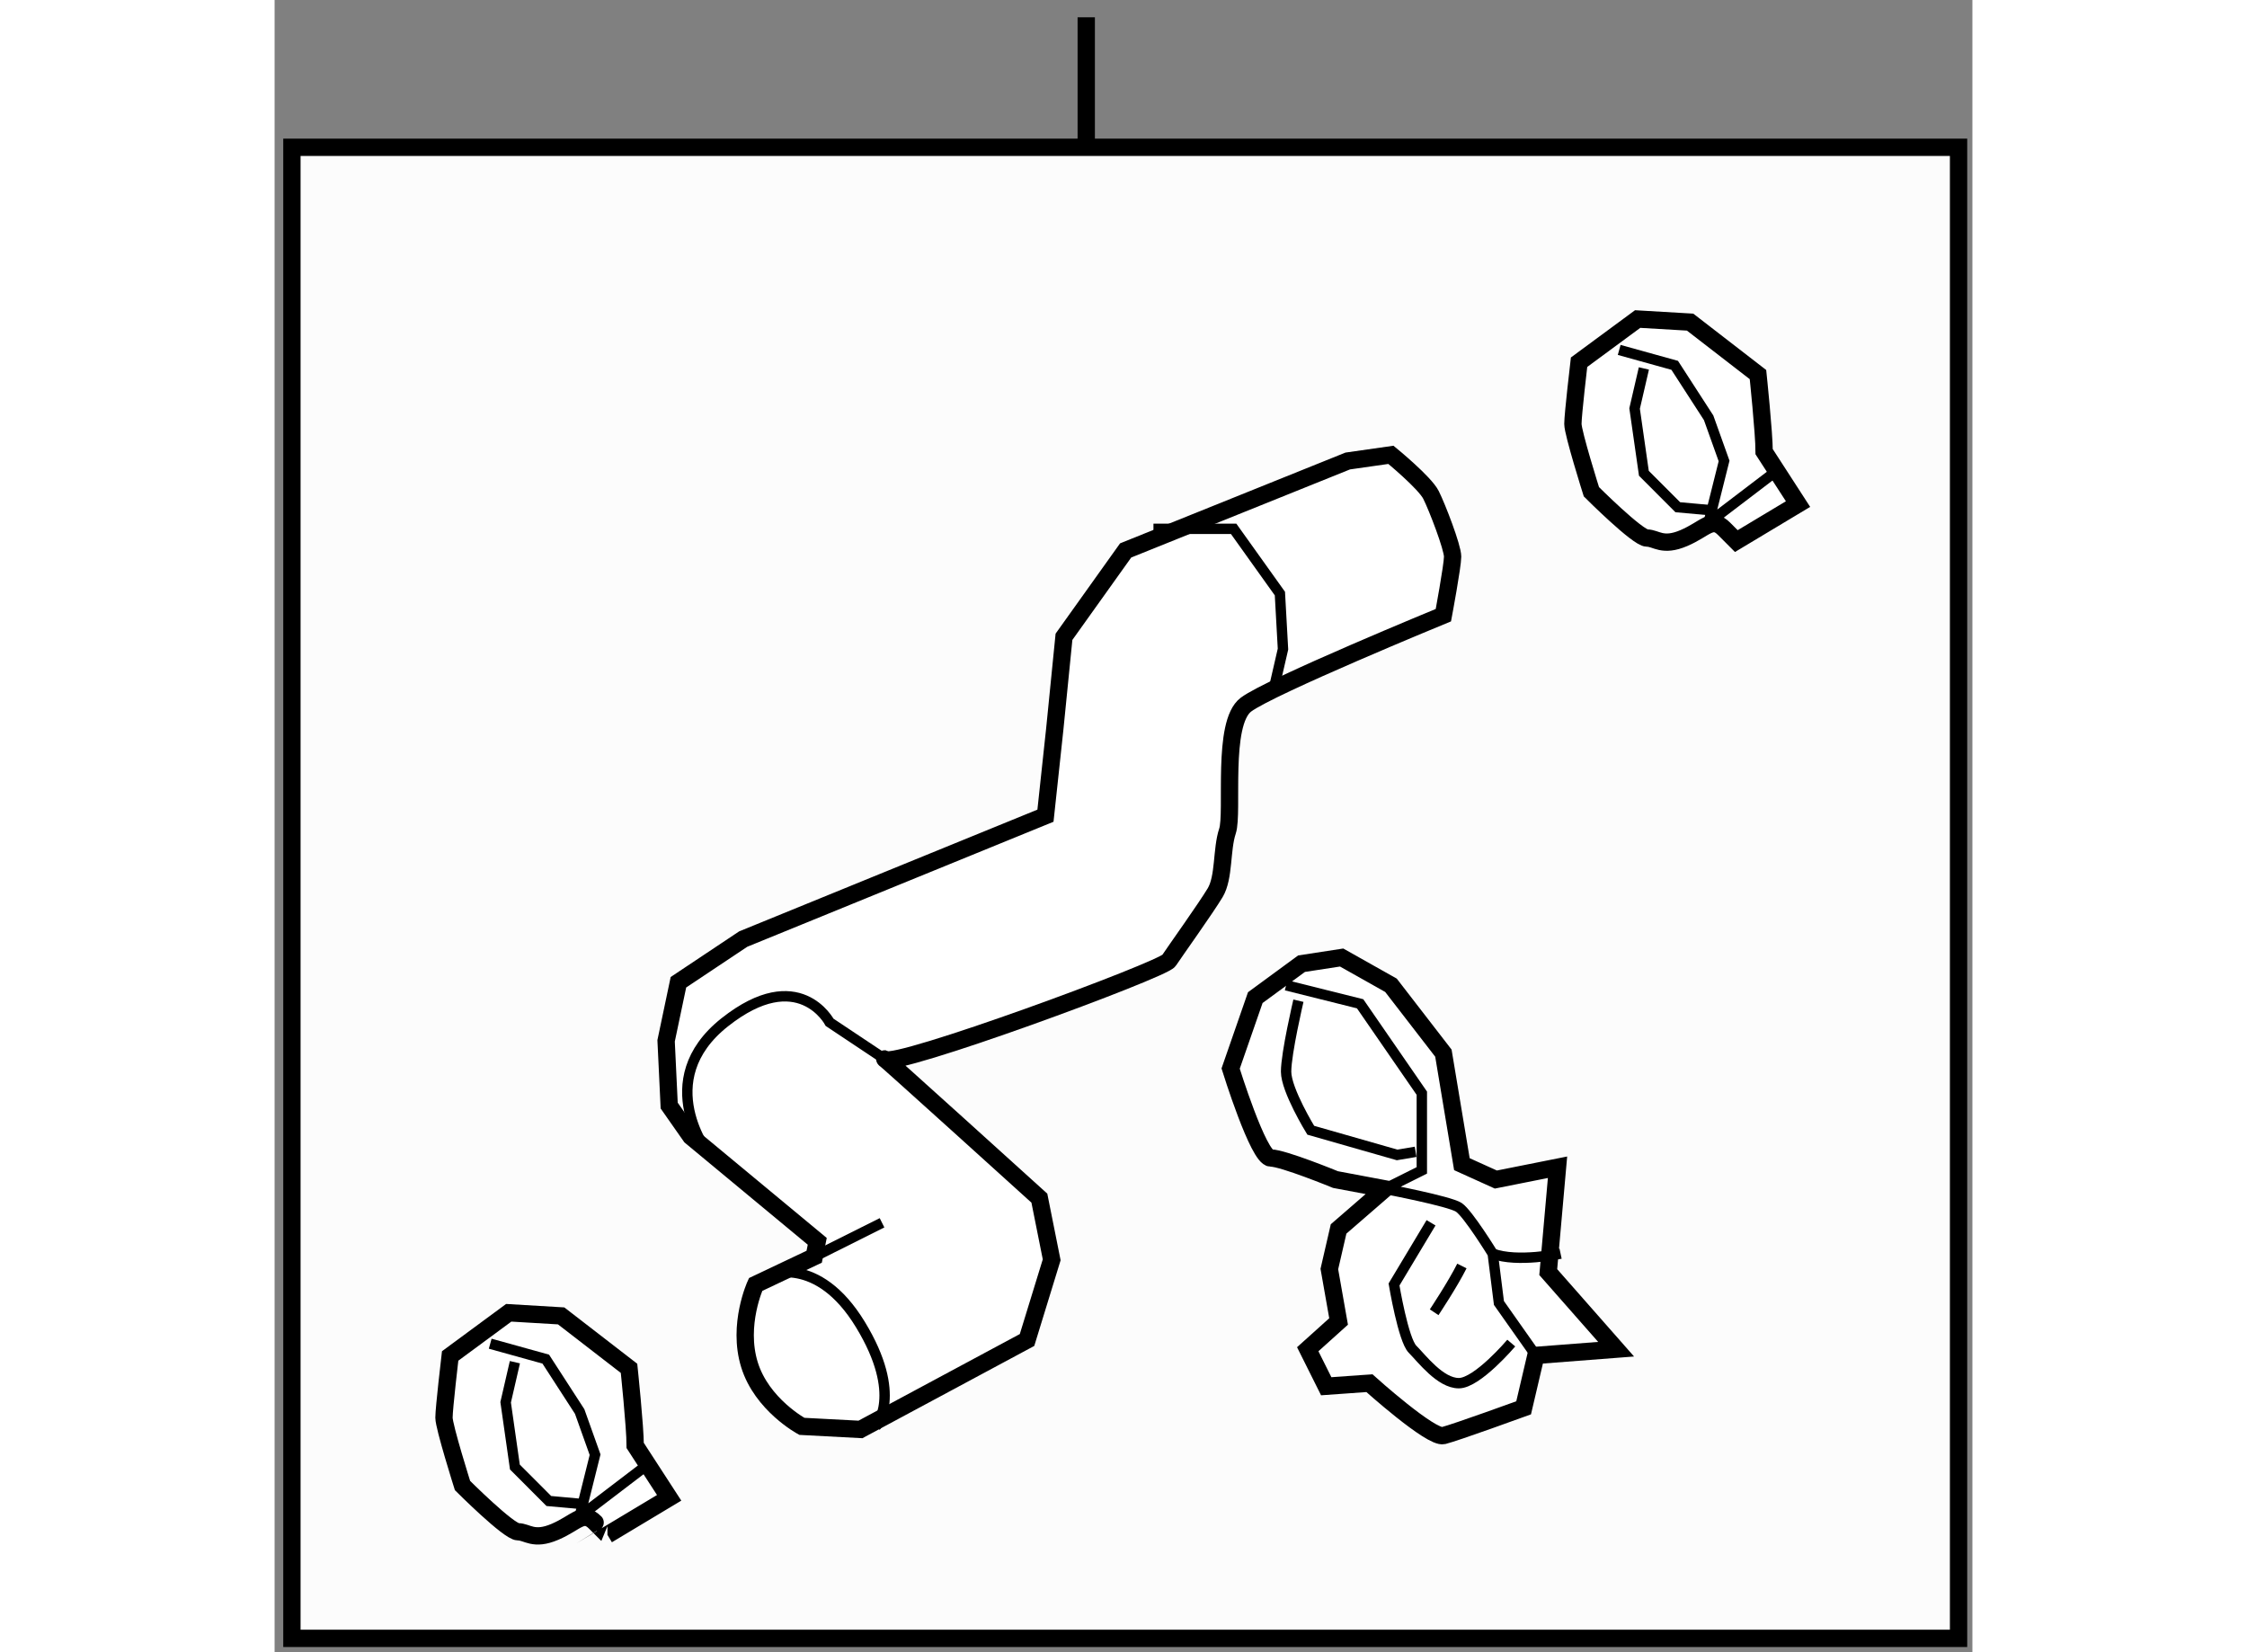 <?xml version="1.0" encoding="utf-8"?>
<!-- Generator: Adobe Illustrator 15.1.0, SVG Export Plug-In . SVG Version: 6.00 Build 0)  -->
<!DOCTYPE svg PUBLIC "-//W3C//DTD SVG 1.1//EN" "http://www.w3.org/Graphics/SVG/1.1/DTD/svg11.dtd">
<svg version="1.1" xmlns="http://www.w3.org/2000/svg" xmlns:xlink="http://www.w3.org/1999/xlink" x="0px" y="0px" width="244.8px"
	 height="180px" viewBox="87.975 104.996 49.034 47.717" enable-background="new 0 0 244.8 180" xml:space="preserve">
	
<rect x="87.975" y="104.996" width="49.034" height="47.717" fill="#808080" stroke="none"/>
	
<g><rect x="88.475" y="109.25" fill="#FCFCFC" stroke="#000000" stroke-width="0.5" width="48.134" height="43.063"></rect><line fill="none" stroke="#000000" stroke-width="0.5" x1="111.416" y1="109.25" x2="111.416" y2="105.496"></line></g><g><path fill="#FFFFFF" stroke="#000000" stroke-width="0.5" d="M122.265,138.618l-0.534-3.206l-1.514-1.96l-1.425-0.802
			l-1.158,0.178l-1.336,0.98l-0.712,2.049c0,0,0.802,2.583,1.158,2.583c0.356,0,1.871,0.623,1.871,0.623l1.425,0.268l-1.336,1.158
			l-0.267,1.158l0.267,1.514l-0.891,0.802l0.534,1.069l1.247-0.089c0,0,1.782,1.604,2.138,1.514
			c0.356-0.089,2.316-0.802,2.316-0.802l0.355-1.514l2.316-0.179l-1.96-2.227l0.268-3.028l-1.781,0.355L122.265,138.618z"></path><path fill="none" stroke="#000000" stroke-width="0.3" d="M117.188,133.452l2.138,0.534l1.782,2.583v2.228l-1.069,0.534
			c0,0,1.871,0.356,2.138,0.534c0.267,0.179,0.979,1.337,0.979,1.337l0.179,1.425l1.068,1.515"></path><path fill="none" stroke="#000000" stroke-width="0.3" d="M121.374,140.311l-1.069,1.782c0,0,0.267,1.604,0.535,1.87
			c0.267,0.268,0.801,0.98,1.336,0.98c0.534,0,1.515-1.158,1.515-1.158"></path><path fill="none" stroke="#000000" stroke-width="0.3" d="M122.265,141.559c-0.267,0.534-0.801,1.336-0.801,1.336"></path><path fill="none" stroke="#000000" stroke-width="0.3" d="M123.155,141.202c0.713,0.267,1.96,0,1.96,0"></path><path fill="none" stroke="#000000" stroke-width="0.3" d="M117.544,133.897c0,0-0.356,1.515-0.356,2.049s0.712,1.692,0.712,1.692
			l2.494,0.713l0.535-0.09"></path></g><g><path fill="#FFFFFF" stroke="#000000" stroke-width="0.5" d="M103.559,141.291l-1.692,0.802c0,0-0.535,1.158-0.178,2.315
			c0.356,1.158,1.514,1.782,1.514,1.782l1.692,0.089l4.811-2.583l0.712-2.316l-0.356-1.781c0,0-4.721-4.276-4.454-4.009
			c0.267,0.268,8.017-2.583,8.195-2.851c0.178-0.268,1.069-1.515,1.336-1.96s0.178-1.247,0.356-1.781
			c0.178-0.534-0.178-3.117,0.534-3.652c0.713-0.534,5.701-2.583,5.701-2.583s0.267-1.425,0.267-1.692s-0.445-1.426-0.624-1.781
			c-0.178-0.356-1.158-1.158-1.158-1.158l-1.247,0.178l-6.414,2.583l-1.781,2.494l-0.267,2.673l-0.268,2.494l-8.729,3.563
			l-1.871,1.247l-0.356,1.692l0.089,1.87l0.624,0.891l3.652,3.029L103.559,141.291z"></path><path fill="none" stroke="#000000" stroke-width="0.3" d="M103.559,141.291c0.356-0.179,1.959-0.98,1.959-0.98"></path><path fill="none" stroke="#000000" stroke-width="0.3" d="M102.222,141.825c0,0,1.425-0.623,2.672,1.426s0.445,2.939,0.445,2.939"></path><path fill="none" stroke="#000000" stroke-width="0.3" d="M100.53,138.352c0,0-1.692-2.138,0.445-3.831
			c2.138-1.692,3.029,0,3.029,0l1.604,1.069"></path><polyline fill="none" stroke="#000000" stroke-width="0.3" points="113.357,120.269 115.673,120.269 117.009,122.139 
			117.098,123.742 116.831,124.9 		"></polyline></g>



	
<g><path fill="#FFFFFF" stroke="#000000" stroke-width="0.5" d="M98.389,146.742c0-0.535-0.178-2.228-0.178-2.228l-1.96-1.514
			l-1.514-0.09l-1.692,1.247c0,0-0.178,1.515-0.178,1.782c0,0.267,0.535,1.96,0.535,1.96s1.336,1.336,1.603,1.336
			c0.268,0,0.446,0.267,1.069,0c0.624-0.268,0.801-0.624,1.158-0.268s0.356,0.356,0.356,0.356l1.782-1.069L98.389,146.742z"></path><polyline fill="none" stroke="#000000" stroke-width="0.3" points="94.202,143.803 95.806,144.248 96.786,145.762 97.231,147.009 
			96.786,148.791 98.656,147.365 		"></polyline><polyline fill="none" stroke="#000000" stroke-width="0.3" points="94.915,144.337 94.648,145.495 94.915,147.365 95.895,148.346 
			96.875,148.435 		"></polyline></g><g><path fill="#FFFFFF" stroke="#000000" stroke-width="0.5" d="M130.994,118.041c0-0.534-0.178-2.227-0.178-2.227l-1.96-1.515
			l-1.515-0.089l-1.692,1.247c0,0-0.178,1.515-0.178,1.782c0,0.267,0.534,1.959,0.534,1.959s1.336,1.337,1.604,1.337
			s0.445,0.267,1.069,0c0.623-0.268,0.802-0.624,1.158-0.268c0.355,0.356,0.355,0.356,0.355,0.356l1.782-1.069L130.994,118.041z"></path><polyline fill="none" stroke="#000000" stroke-width="0.3" points="126.808,115.102 128.411,115.547 129.391,117.062 
			129.837,118.309 129.391,120.09 131.262,118.665 		"></polyline><polyline fill="none" stroke="#000000" stroke-width="0.3" points="127.521,115.637 127.253,116.794 127.521,118.665 
			128.5,119.645 129.48,119.734 		"></polyline></g>


</svg>